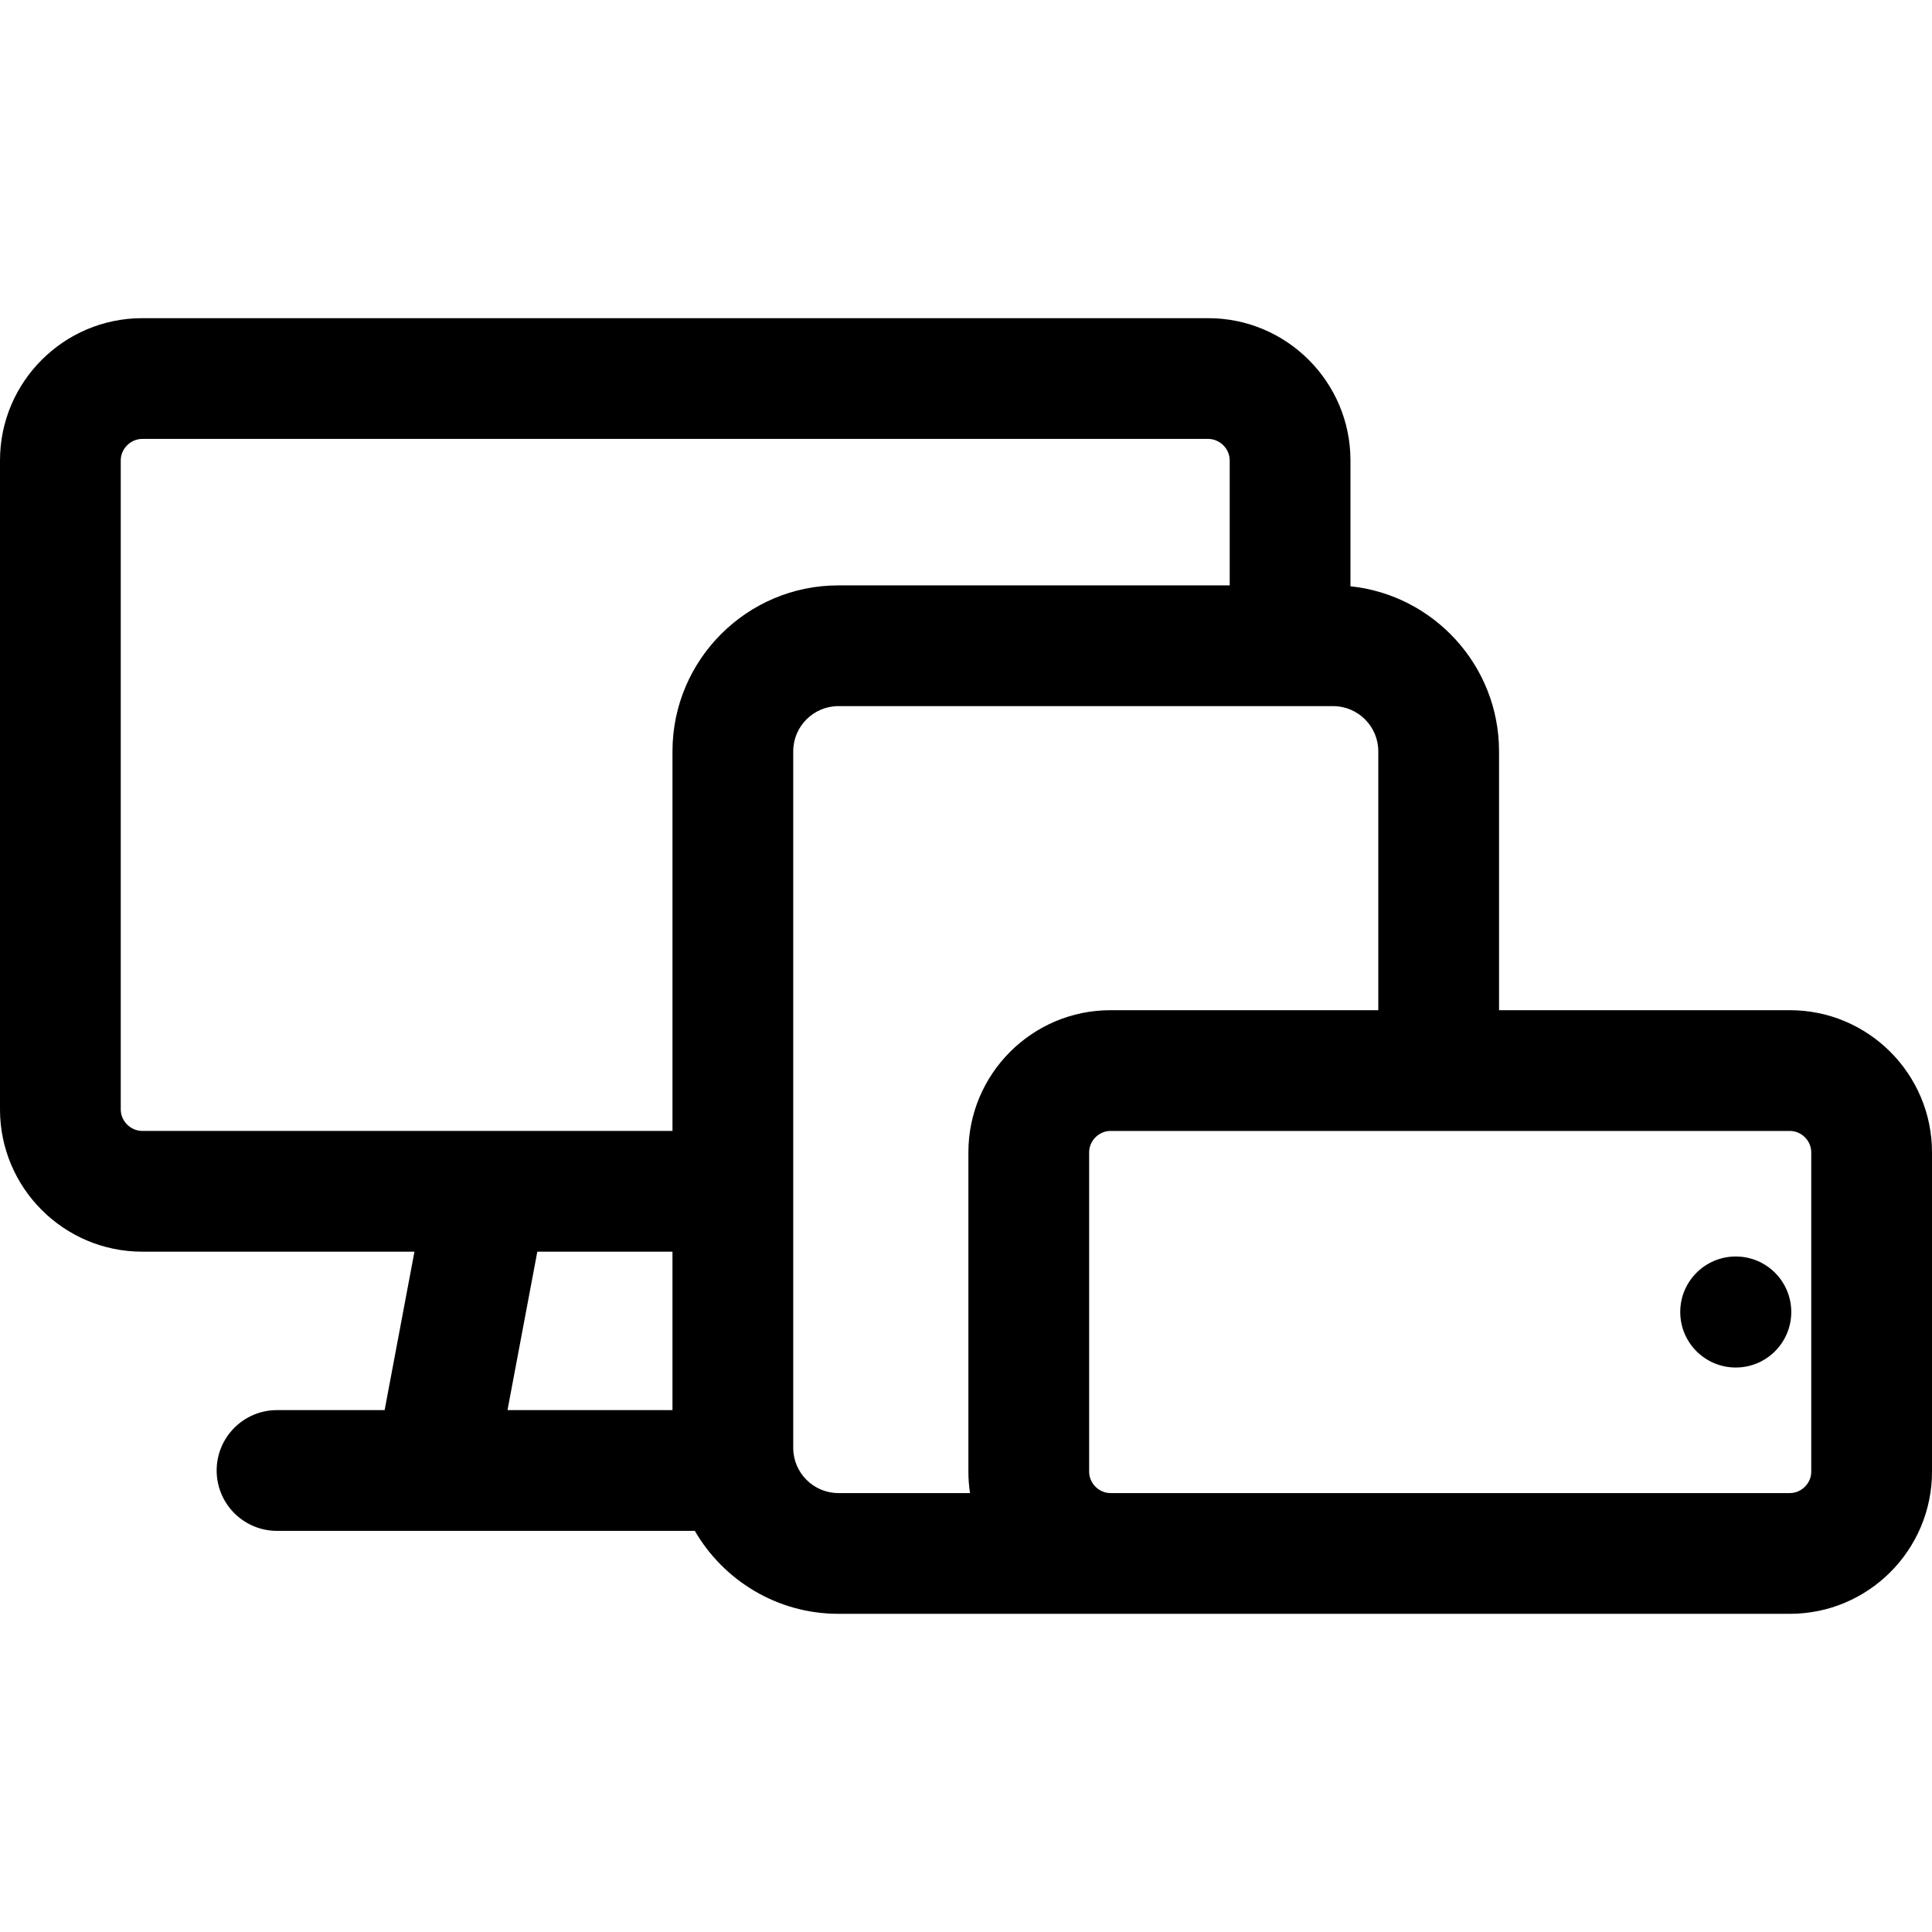 <svg xmlns="http://www.w3.org/2000/svg" id="Layer_1" height="512" viewBox="0 0 512 512" width="512"><path d="m474.336 267.711h-77.074v-68.599c0-22.697-17.282-41.43-39.377-43.74v-33.359c0-20.785-16.91-37.694-37.694-37.694h-282.496c-20.785 0-37.695 16.91-37.695 37.694v171.999c0 20.785 16.91 37.694 37.695 37.694h72.138l-7.902 41.989h-28.515c-8.836 0-16 7.163-16 16s7.164 16 16 16h110.718c7.617 13.13 21.82 21.985 38.062 21.985h252.141c20.768 0 37.664-16.896 37.664-37.664v-84.642c-.001-20.767-16.897-37.663-37.665-37.663zm-442.336 26.301v-171.999c0-3.086 2.608-5.694 5.695-5.694h282.495c3.086 0 5.694 2.608 5.694 5.694v33.117h-103.689c-24.252 0-43.982 19.73-43.982 43.982v100.594h-140.518c-3.087 0-5.695-2.607-5.695-5.694zm110.395 37.694h35.818v41.989h-43.72zm67.818 51.993v-184.587c0-6.607 5.375-11.982 11.982-11.982h131.085c6.607 0 11.982 5.375 11.982 11.982v68.599h-70.964c-20.768 0-37.664 16.896-37.664 37.664v84.642c0 1.925.147 3.816.427 5.664h-34.865c-6.608 0-11.983-5.375-11.983-11.982zm269.787 6.318c0 3.07-2.594 5.664-5.664 5.664h-180.038c-3.07 0-5.664-2.594-5.664-5.664v-84.642c0-3.07 2.594-5.664 5.664-5.664h180.038c3.07 0 5.664 2.594 5.664 5.664zm-5.294-42.321c0 8.125-6.587 14.712-14.712 14.712s-14.712-6.587-14.712-14.712 6.587-14.712 14.712-14.712 14.712 6.587 14.712 14.712z"></path></svg>